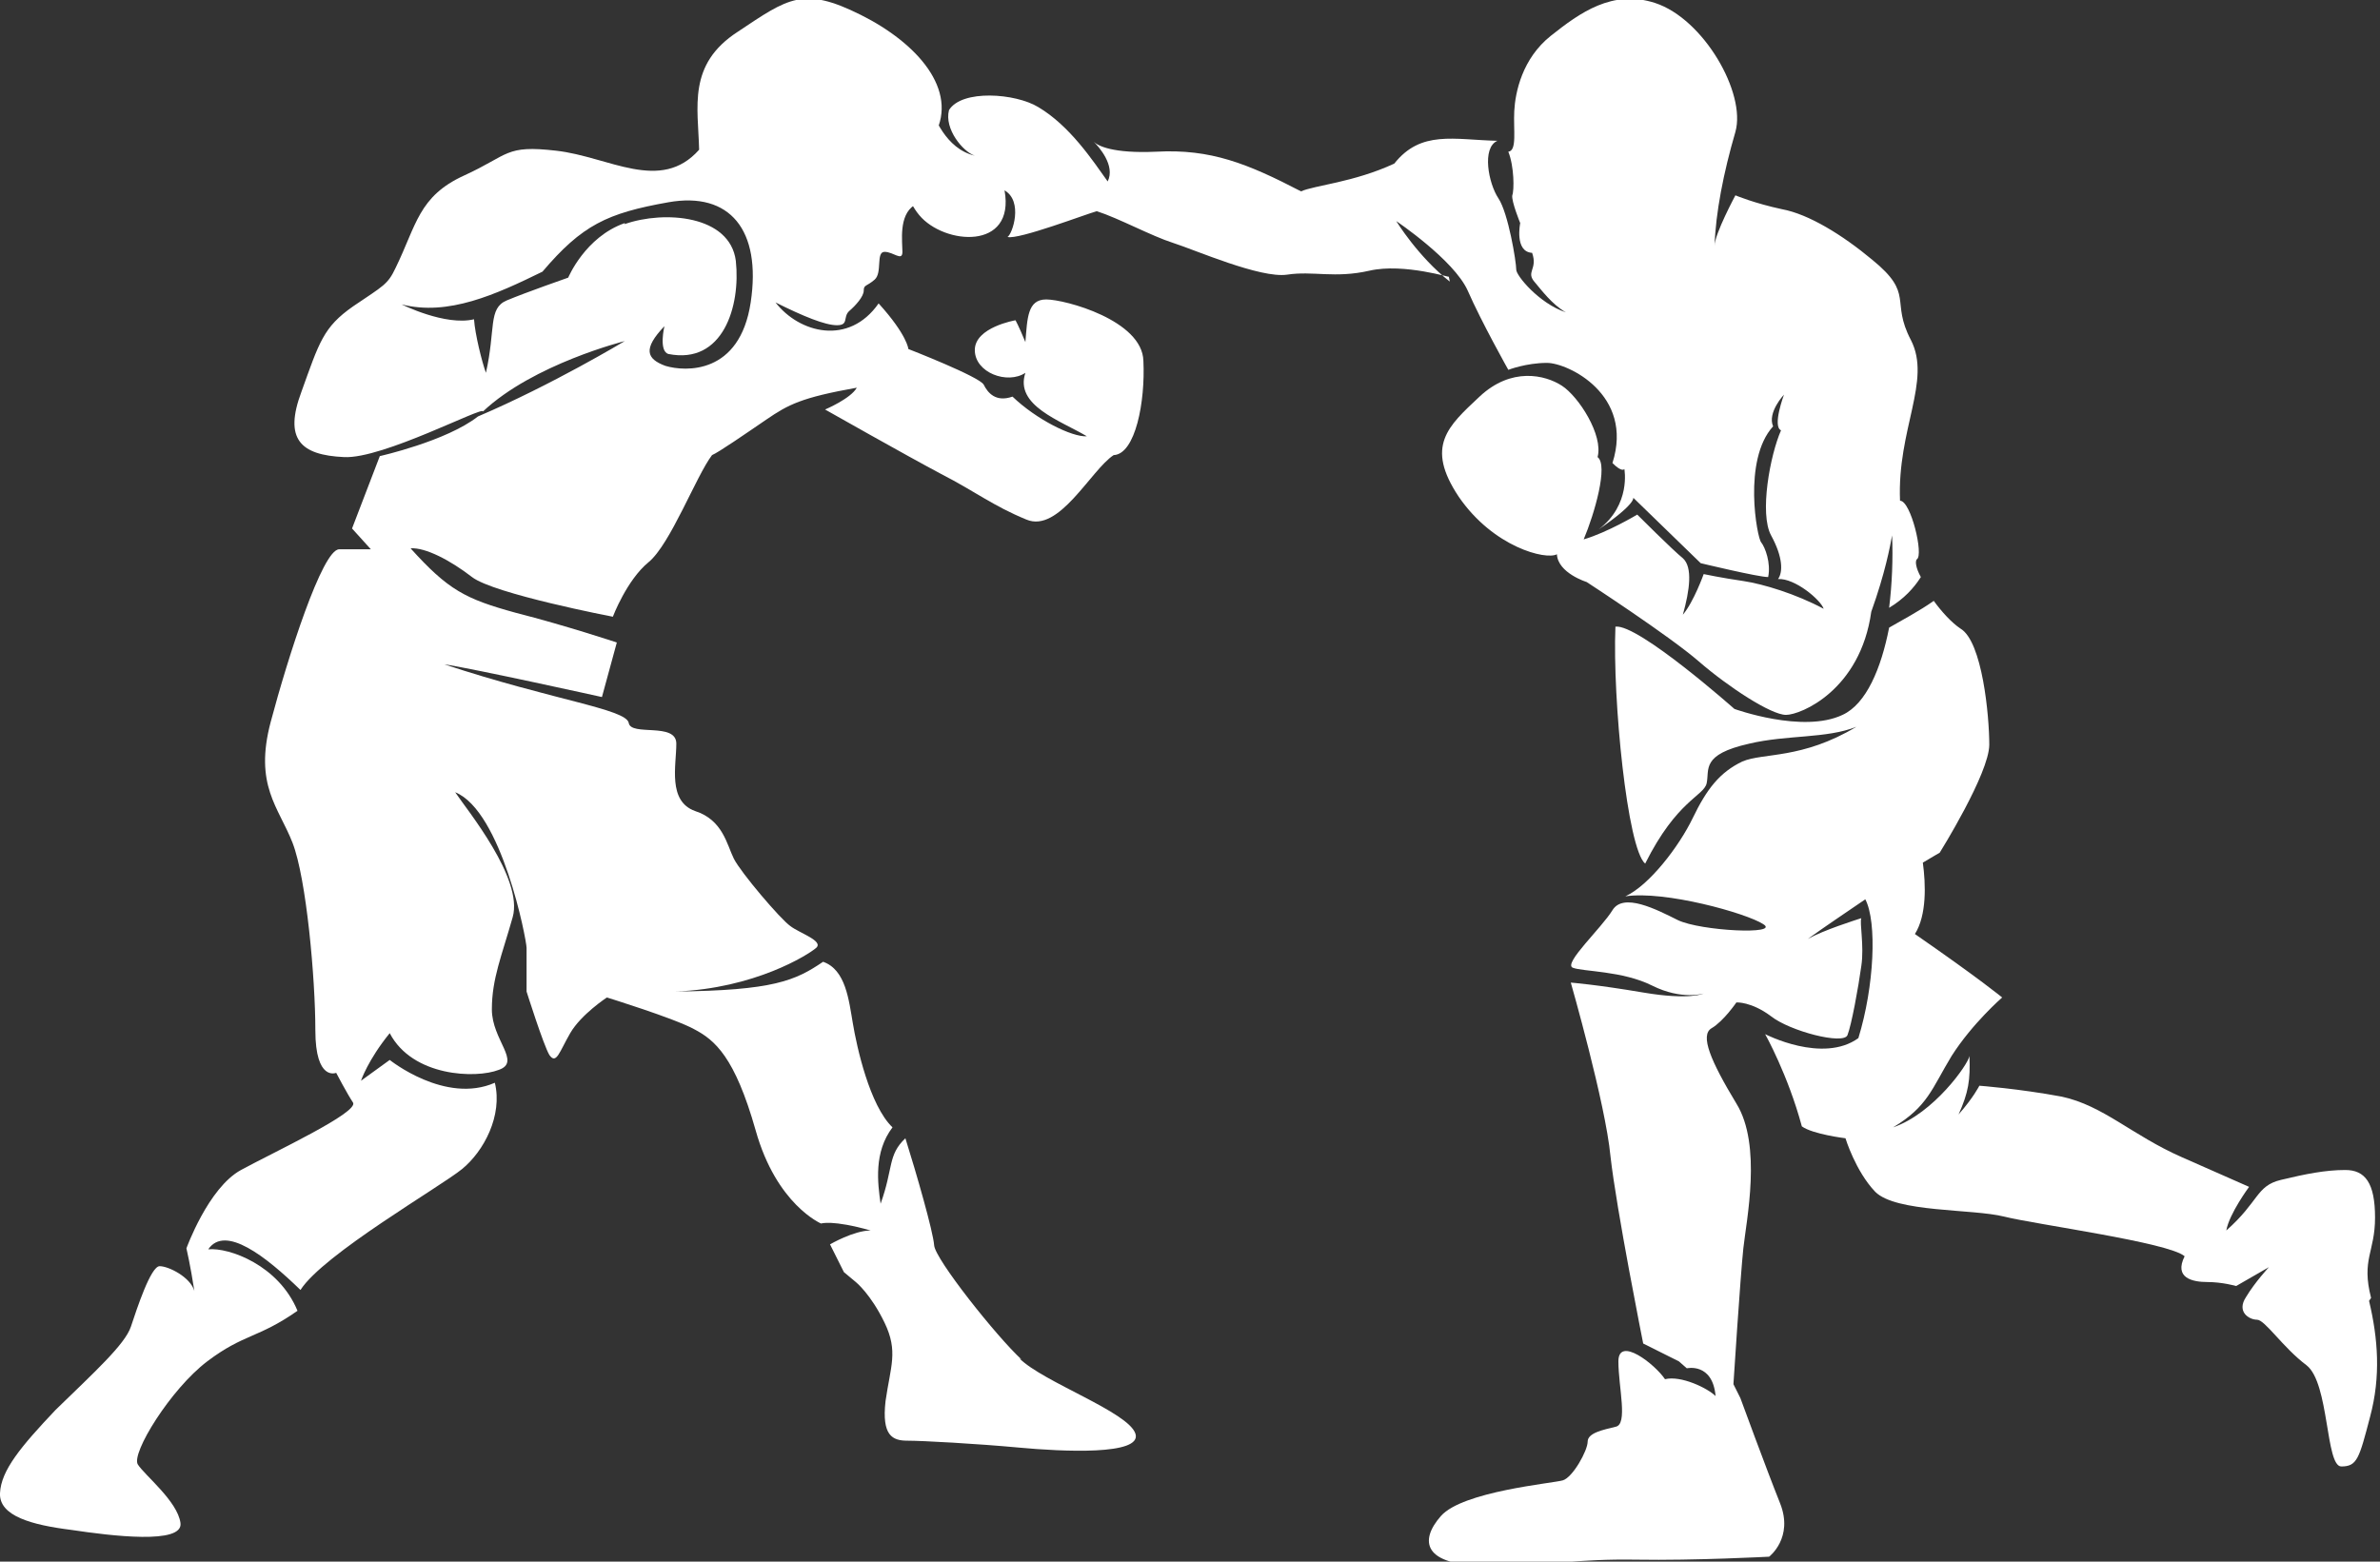 <?xml version="1.0" encoding="UTF-8"?>
<svg id="Layer_2" data-name="Layer 2" xmlns="http://www.w3.org/2000/svg" viewBox="0 0 24 15.75">
  <rect x="0" y="0" width="24" height="15.75" fill="#333333" stroke="none"/>
  <defs>
    <style>
      .cls-1 {
        fill: #fff;
      }
    </style>
  </defs>
  <g id="Objects">
    <g>
      <path class="cls-1" d="M23.91,13.09c-.1-.39.04-.46.04-.81s-.1-.48-.3-.48-.4.04-.65.1c-.25.06-.22.22-.55.51.03-.17.23-.44.23-.44,0,0-.18-.08-.68-.3-.5-.22-.79-.52-1.21-.61-.43-.08-.83-.11-.83-.11,0,0-.06.12-.21.29.1-.22.12-.35.11-.59-.01.08-.36.58-.77.72.35-.21.39-.39.59-.72.21-.33.51-.59.51-.59,0,0-.23-.19-.88-.64.12-.19.11-.5.08-.72.1-.06.17-.1.17-.1,0,0,.5-.8.5-1.09s-.07-1.04-.29-1.17c-.09-.06-.19-.17-.27-.28-.14.1-.33.2-.45.27-.08.41-.23.77-.47.88-.4.19-1.09-.06-1.09-.06,0,0-.97-.86-1.2-.83-.03.73.12,2.24.3,2.39.32-.64.59-.68.62-.81.03-.14-.06-.29.43-.4.38-.09.78-.05,1.08-.17-.55.33-.94.26-1.15.35-.23.11-.36.28-.5.57-.14.29-.44.68-.68.79.4-.06,1.22.17,1.39.28.18.11-.63.07-.86-.04-.22-.11-.55-.28-.66-.1s-.5.54-.4.58c.1.04.5.03.8.18.3.15.52.08.52.08,0,0-.14.07-.61-.01-.47-.08-.73-.1-.73-.1,0,0,.35,1.22.4,1.75.06.54.33,1.89.33,1.89l.36.18.08.07s.26-.06.29.28c-.08-.08-.35-.21-.51-.17-.1-.15-.47-.44-.47-.18s.1.64-.03.66c-.12.03-.28.06-.28.15s-.15.36-.25.39c-.1.03-1.01.11-1.23.36-.22.25-.18.5.46.5s.91-.07,1.51-.06c.59.01,1.34-.03,1.34-.03,0,0,.25-.19.11-.54-.14-.35-.4-1.06-.4-1.06l-.07-.14s.07-1.09.1-1.37c.03-.28.19-1.04-.07-1.46-.26-.43-.37-.69-.25-.76.12-.07.25-.26.25-.26,0,0,.15-.01.35.14.19.15.73.29.77.19.04-.1.11-.48.14-.7.03-.2-.02-.44,0-.48-.06.02-.38.12-.54.21.18-.13.39-.27.58-.4.12.23.09.88-.07,1.4-.36.26-.94-.04-.94-.04,0,0,.23.41.37.93.11.08.44.12.44.12,0,0,.1.33.3.54.21.21.98.17,1.3.25.32.08,1.66.26,1.82.4-.11.22.08.26.23.26s.29.04.29.04l.33-.19s-.14.15-.23.3c-.1.15.03.23.11.23s.26.28.5.46c.23.18.19,1.02.35,1.02s.18-.08.29-.5c.11-.41.08-.79-.01-1.17ZM11.06,1.49s-.02-.01-.02-.01c0,0,0,0,.02.01ZM18.81,9.22s0,0,0,0c0,0,.01,0,0,0ZM14.62,2.84c-.32-.25-.54-.61-.54-.61,0,0,.58.39.72.7.14.32.41.8.41.8,0,0,.18-.07.39-.07s.88.32.66,1.01c.1.1.12.06.12.06,0,0,.07.36-.26.61.38-.26.35-.32.35-.32l.68.66s.58.14.68.14c.03-.14-.03-.3-.07-.35-.04-.04-.19-.83.12-1.17-.06-.14.11-.32.11-.32,0,0-.12.32-.03.36-.11.25-.22.84-.1,1.06.12.22.12.37.07.44.17-.01.43.21.46.3-.28-.15-.61-.25-.81-.28-.21-.03-.4-.07-.4-.07,0,0-.1.28-.21.41.07-.25.1-.48,0-.57-.1-.08-.46-.44-.46-.44,0,0-.3.18-.54.25.11-.26.25-.75.14-.83.06-.22-.19-.61-.36-.72-.17-.11-.51-.19-.83.11-.32.3-.55.5-.21,1.01.35.51.88.64.99.58.01.19.3.28.3.28,0,0,.83.54,1.13.8.3.26.73.54.88.54s.75-.25.86-1.04c.14-.39.19-.66.21-.77.01.23,0,.49-.03.73.15-.09.25-.2.32-.31-.05-.09-.06-.16-.04-.18.07-.04-.06-.59-.17-.59-.03-.72.32-1.21.11-1.62-.21-.4.04-.46-.39-.81-.3-.25-.64-.46-.91-.51-.28-.06-.47-.14-.47-.14,0,0-.21.39-.21.51.01-.33.09-.74.21-1.15.11-.39-.32-1.14-.81-1.3-.43-.14-.76.1-1.05.33-.29.23-.36.57-.37.76-.01.19.03.4-.06.41.06.15.06.39.04.44-.01.06.08.28.08.28,0,0-.06.29.12.3.06.17-.07.19.03.3.06.07.17.22.31.3-.27-.09-.5-.37-.5-.43,0-.08-.08-.57-.18-.72-.1-.15-.17-.51-.01-.58-.44-.01-.77-.11-1.04.23-.41.19-.81.22-.94.28-.54-.28-.91-.43-1.46-.4-.44.02-.59-.06-.63-.1.05.05.22.24.14.4-.15-.21-.38-.56-.7-.75-.23-.14-.77-.18-.9.03-.05.19.14.42.26.46-.3-.07-.41-.41-.44-.46-.28.3-.37.76-.12,1.06.25.3.97.36.86-.25.19.11.08.44.03.47.11.03.79-.23.9-.26.22.07.55.25.77.32.22.07.88.36,1.15.32.26-.04.48.04.83-.04.35-.08.84.08.8.06Z"/>
      <path class="cls-1" d="M10.3,13.71c-.25-.23-.87-1.01-.88-1.15-.01-.14-.18-.73-.29-1.08-.18.17-.12.3-.25.66-.03-.21-.07-.52.12-.77-.23-.22-.36-.81-.4-1.05-.04-.23-.07-.54-.3-.62-.28.19-.5.29-1.49.3.8-.03,1.34-.37,1.42-.44.08-.07-.17-.15-.26-.22-.1-.07-.5-.54-.57-.68-.07-.14-.11-.39-.39-.48-.28-.1-.19-.46-.19-.68s-.46-.07-.48-.21c-.03-.14-.77-.23-1.86-.59.28.04,1.59.33,1.59.33l.15-.55s-.51-.17-1.02-.3c-.51-.14-.68-.23-1.06-.65.15-.01.4.12.62.29.22.17,1.42.4,1.42.4,0,0,.14-.37.36-.55.22-.18.48-.87.64-1.08.07-.03.33-.21.55-.36.22-.15.35-.22.91-.32-.06.11-.32.22-.32.22,0,0,.83.47,1.17.65.35.18.52.32.86.46.33.14.65-.5.88-.65.22-.01.32-.54.3-.95-.01-.41-.79-.62-.98-.62s-.19.19-.21.43c-.07-.17-.1-.22-.1-.22,0,0-.41.07-.41.3s.33.35.51.23c-.11.33.35.48.62.64-.15.01-.51-.17-.75-.4-.17.06-.25-.04-.29-.12-.04-.08-.76-.36-.76-.36,0,0-.01-.14-.3-.46-.3.43-.8.3-1.04-.01.28.14.5.23.62.23s.06-.08.12-.14c.07-.06.15-.15.15-.21s.03-.04.11-.11c.08-.07.01-.28.1-.28s.18.1.18,0-.04-.37.12-.47c.17-.1.21-.72.21-.72.23-.44-.17-.91-.75-1.2-.58-.29-.73-.17-1.24.17-.51.33-.4.76-.39,1.19-.39.44-.91.07-1.44.01-.52-.06-.47.04-.93.25-.46.21-.48.5-.69.93-.08.17-.12.18-.43.39-.3.21-.34.36-.52.86-.18.48-.01.64.43.66.39.02,1.41-.52,1.4-.46.51-.48,1.43-.71,1.43-.71,0,0-.73.44-1.48.76-.32.25-.99.4-.99.4l-.28.73.19.21h-.32c-.17,0-.52,1.1-.69,1.74-.17.64.08.86.22,1.22.14.36.23,1.37.23,1.89s.21.43.21.43c0,0,.11.21.17.3.06.1-.8.5-1.13.68-.33.18-.55.79-.55.79,0,0,.04.17.08.43-.04-.14-.26-.25-.35-.25s-.23.43-.29.61c-.06.18-.37.46-.76.84C.21,14.59.01,14.83,0,15.06c-.01.23.32.32.72.37.4.06,1.13.15,1.1-.07-.03-.22-.36-.48-.43-.59s.33-.76.7-1.04c.37-.28.51-.23.91-.51-.19-.46-.69-.64-.9-.62.17-.25.58.07.93.41.23-.36,1.41-1.04,1.63-1.22.22-.18.41-.54.33-.87-.5.22-1.06-.23-1.06-.23l-.29.21s.07-.21.29-.48c.23.44.87.46,1.1.37.23-.08-.07-.3-.07-.61s.1-.54.21-.93c.11-.39-.46-1.08-.58-1.26.47.19.72,1.49.72,1.57v.44s.17.54.23.64c.07.1.1-.03.21-.22.11-.19.37-.36.37-.36,0,0,.68.21.88.32.21.11.41.28.62,1.02.21.75.66.94.66.94,0,0,.11-.04.5.07-.17,0-.41.14-.41.14l.14.28.12.1s.15.12.29.41c.14.29.06.44.01.79-.04.35.07.4.22.4s.7.03,1.13.07c.43.04,1.24.08,1.17-.14-.07-.22-.93-.52-1.17-.76ZM6.3,2.25c-.4.14-.57.55-.57.55,0,0-.43.15-.62.23s-.11.29-.21.73c-.04-.11-.11-.39-.12-.54-.29.07-.73-.15-.73-.15.47.12.95-.1,1.42-.33.4-.47.65-.59,1.27-.7.62-.11.94.28.83,1.01-.11.73-.66.7-.86.64-.19-.07-.23-.17-.01-.4,0,0-.06.25.04.28.55.11.73-.48.68-.94-.06-.46-.72-.51-1.12-.37Z"/>
    </g>
  </g>
</svg>